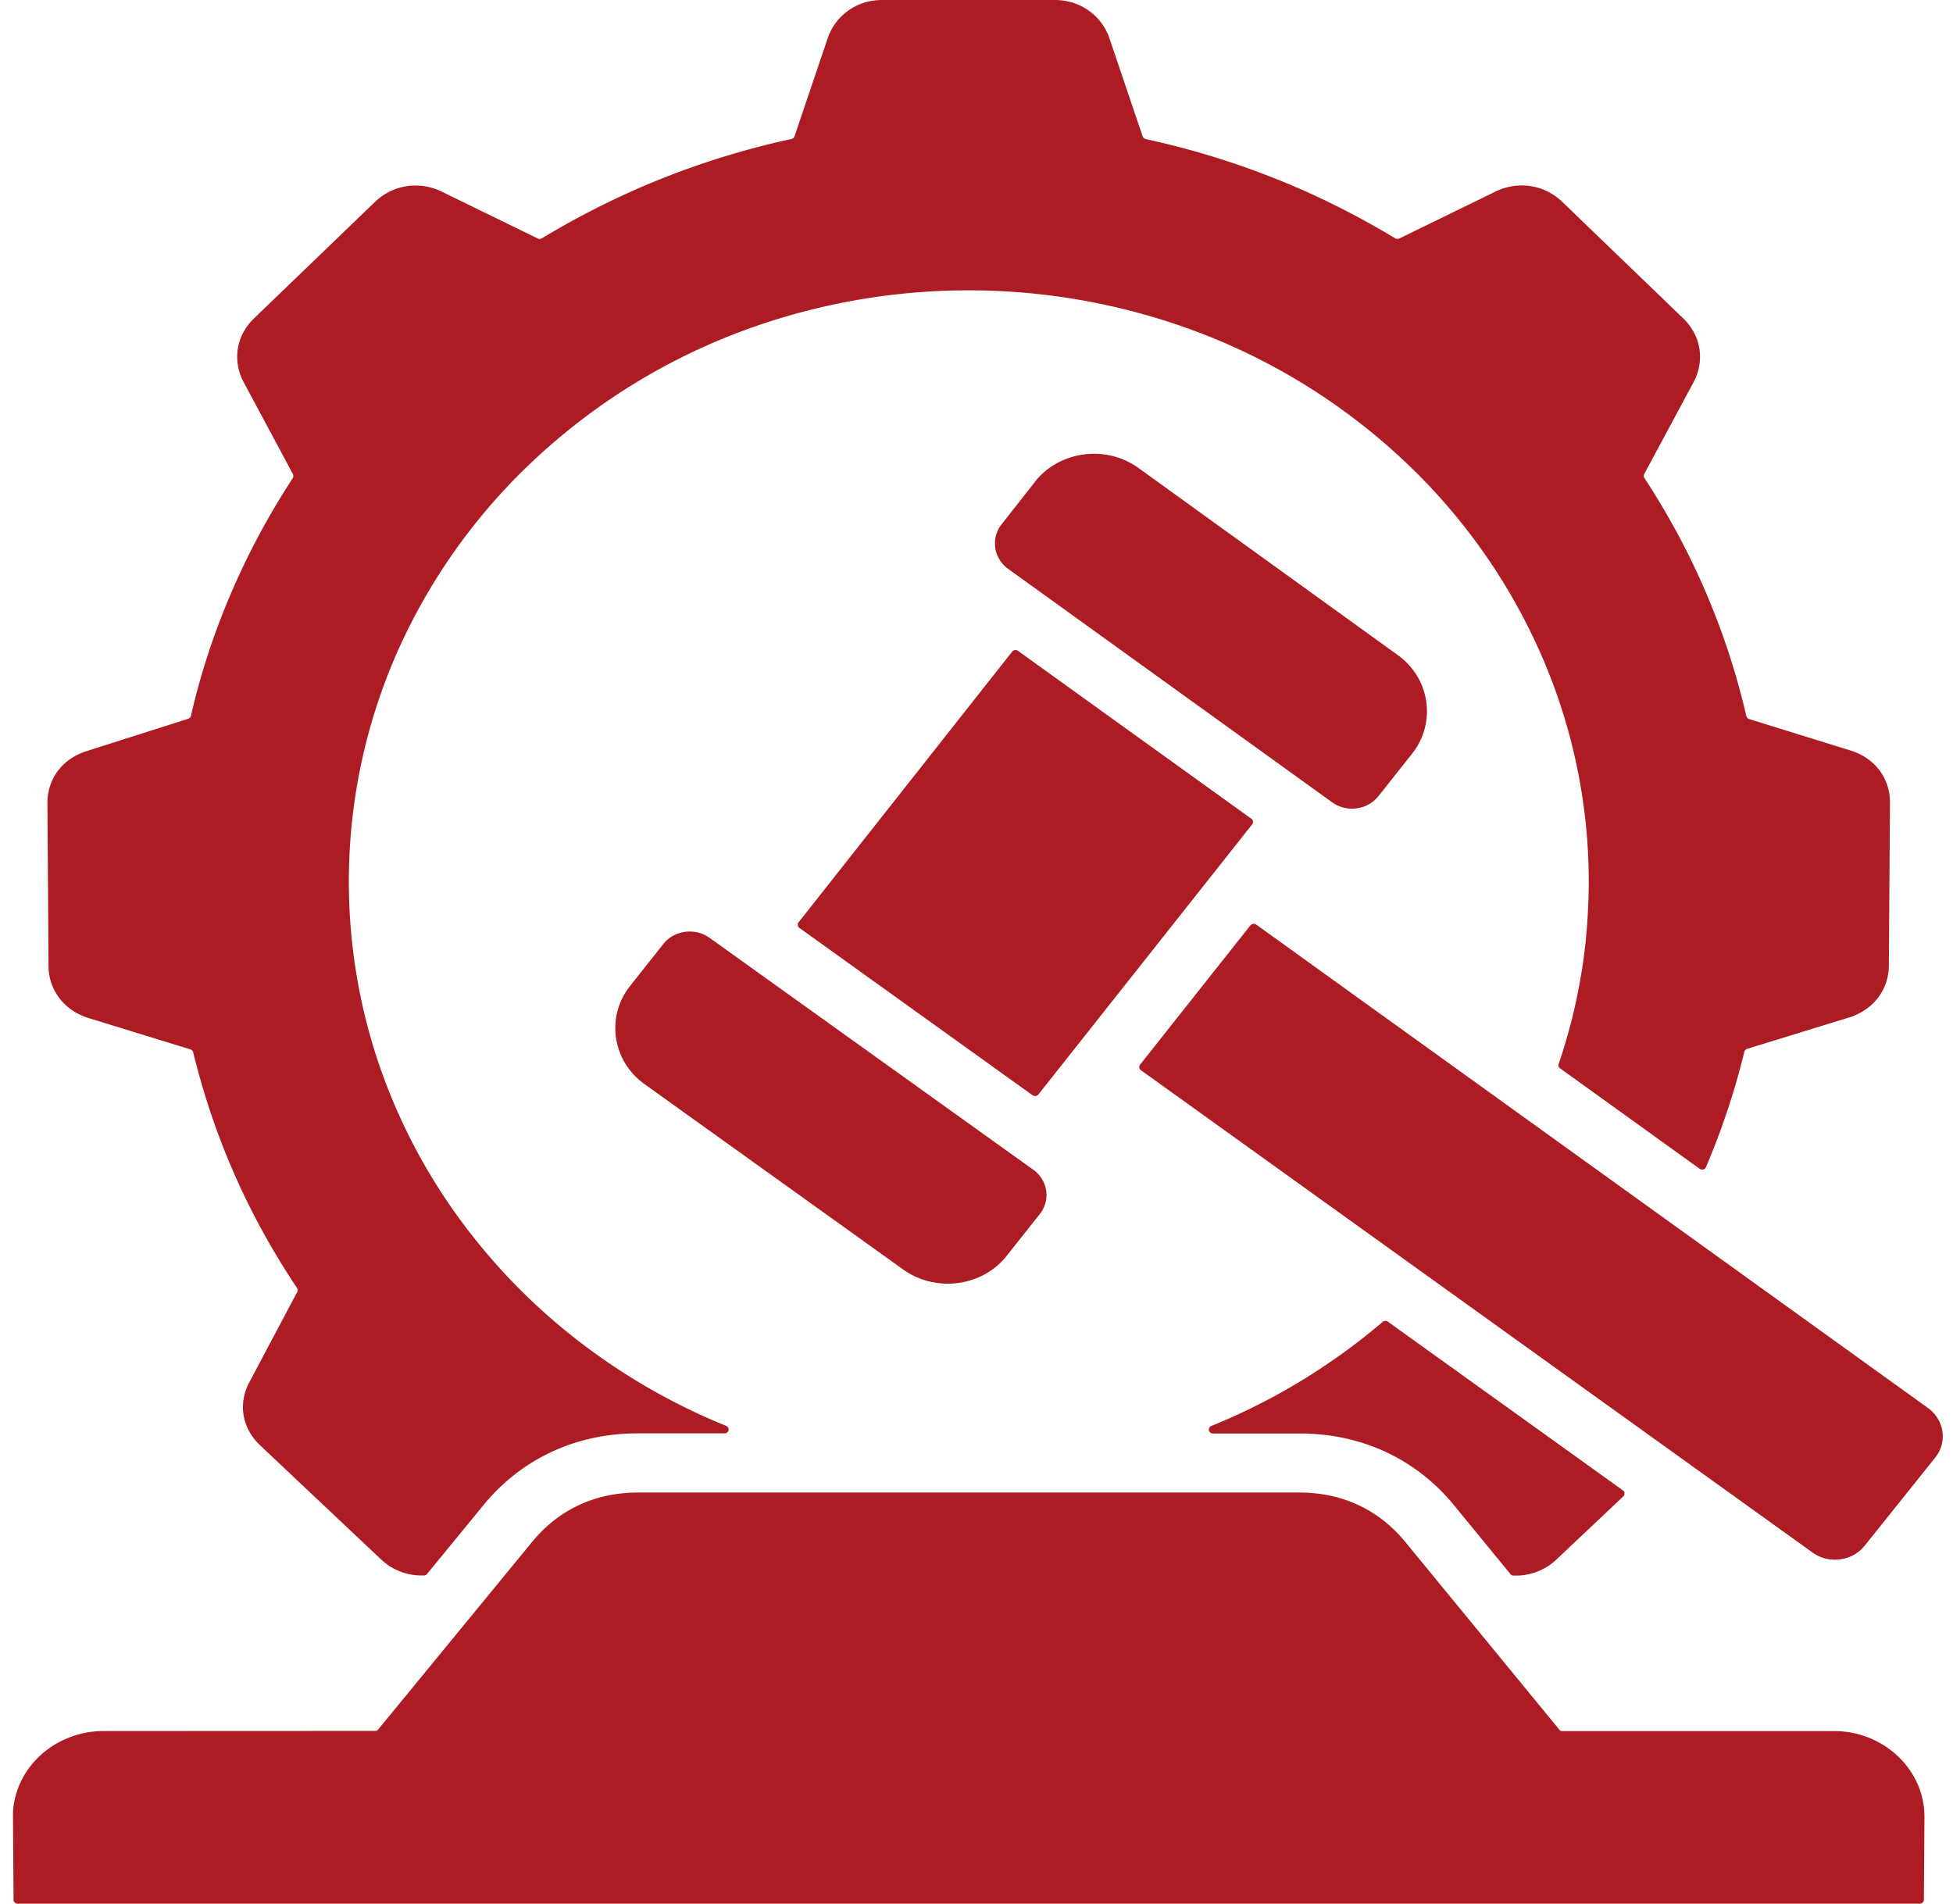 <svg id="Group_35188" data-name="Group 35188" xmlns="http://www.w3.org/2000/svg" xmlns:xlink="http://www.w3.org/1999/xlink" width="49.818" height="48.555" viewBox="0 0 49.818 48.555">
  <defs>
    <clipPath id="clip-path">
      <path id="Path_14148" data-name="Path 14148" d="M.347,48.555H49.472L49.818,0H0Z" transform="translate(0)" fill="none"/>
    </clipPath>
  </defs>
  <g id="Group_35187" data-name="Group 35187" transform="translate(0)" clip-path="url(#clip-path)">
    <g id="Group_35186" data-name="Group 35186" transform="translate(0 0)">
      <path id="Path_14147" data-name="Path 14147" d="M29.227,3.548q.86.186,1.692.441t1.629.573q.8.319,1.56.7t1.483.818a.126.126,0,0,0,.026.011.114.114,0,0,0,.027,0,.111.111,0,0,0,.027,0,.116.116,0,0,0,.026-.009l2.449-1.195a1.55,1.55,0,0,1,.445-.14,1.5,1.5,0,0,1,.452,0,1.479,1.479,0,0,1,.429.135,1.5,1.5,0,0,1,.378.265L42.936,8.12a1.432,1.432,0,0,1,.275.362,1.315,1.315,0,0,1,.135.844,1.4,1.4,0,0,1-.148.426l-1.255,2.335a.106.106,0,0,0-.01.026.1.1,0,0,0,0,.026.093.093,0,0,0,0,.025.1.1,0,0,0,.011.024q.452.691.845,1.419T43.51,15.1q.327.761.587,1.553t.449,1.611a.1.1,0,0,0,.01.025.1.1,0,0,0,.015.021.1.1,0,0,0,.02.017.118.118,0,0,0,.025.012l2.594.805a1.517,1.517,0,0,1,.415.2,1.387,1.387,0,0,1,.316.3,1.333,1.333,0,0,1,.2.383,1.368,1.368,0,0,1,.069.44l-.028,4.164a1.371,1.371,0,0,1-.074.439,1.35,1.35,0,0,1-.206.382,1.411,1.411,0,0,1-.32.3,1.539,1.539,0,0,1-.417.2l-2.6.8a.1.1,0,0,0-.025.011.1.1,0,0,0-.02.017.1.1,0,0,0-.015.021.109.109,0,0,0-.01.025q-.092.38-.2.755t-.231.743q-.123.368-.26.73t-.289.716a.1.1,0,0,1-.012.021.1.1,0,0,1-.016.017.105.105,0,0,1-.02.013l-.023.009-.025,0H43.4l-.023-.007a.107.107,0,0,1-.021-.012l-3.565-2.566a.1.1,0,0,1-.023-.023.1.1,0,0,1-.014-.027.1.1,0,0,1,0-.03.1.1,0,0,1,.006-.031q.184-.542.326-1.1t.239-1.134q.1-.575.148-1.164t.054-1.19A14.434,14.434,0,0,0,39.3,16.67a15.08,15.08,0,0,0-3.379-4.816A15.9,15.9,0,0,0,30.888,8.6a16.575,16.575,0,0,0-12.359,0,15.892,15.892,0,0,0-5.035,3.255,15.077,15.077,0,0,0-3.378,4.816,14.5,14.5,0,0,0-.492,10.344,14.734,14.734,0,0,0,1.989,3.922,15.451,15.451,0,0,0,3.037,3.183,15.978,15.978,0,0,0,3.871,2.247.11.11,0,0,1,.031.019.1.1,0,0,1,.022.027.1.1,0,0,1,.011.032.092.092,0,0,1,0,.035.1.1,0,0,1-.014.032.1.1,0,0,1-.023.025.107.107,0,0,1-.031.016.111.111,0,0,1-.036.006H16.266a5.41,5.41,0,0,0-1.146.12,4.981,4.981,0,0,0-1.053.354,4.869,4.869,0,0,0-.938.575,5.071,5.071,0,0,0-.8.785l-1.437,1.754-.016.015-.019.012-.021.008-.023,0a1.494,1.494,0,0,1-1.091-.407L6.632,36.861a1.432,1.432,0,0,1-.276-.356,1.31,1.31,0,0,1-.141-.4,1.285,1.285,0,0,1,0-.426,1.363,1.363,0,0,1,.143-.42l1.223-2.306a.094.094,0,0,0,.01-.024.091.091,0,0,0,0-.025.1.1,0,0,0,0-.025.107.107,0,0,0-.012-.024q-.457-.682-.854-1.4t-.732-1.475q-.334-.755-.6-1.541t-.466-1.6a.109.109,0,0,0-.01-.025.1.1,0,0,0-.015-.021.1.1,0,0,0-.02-.017.1.1,0,0,0-.025-.011l-2.6-.8a1.535,1.535,0,0,1-.418-.2,1.406,1.406,0,0,1-.32-.3,1.346,1.346,0,0,1-.206-.382,1.37,1.37,0,0,1-.075-.439l-.028-4.164a1.367,1.367,0,0,1,.069-.44,1.331,1.331,0,0,1,.2-.383,1.386,1.386,0,0,1,.317-.3,1.521,1.521,0,0,1,.416-.2L4.8,18.333a.118.118,0,0,0,.025-.012.1.1,0,0,0,.02-.017.1.1,0,0,0,.015-.021.1.1,0,0,0,.01-.025q.189-.819.449-1.611T5.907,15.1q.327-.761.719-1.489t.844-1.419a.1.1,0,0,0,.011-.024.093.093,0,0,0,0-.025.1.1,0,0,0,0-.026.106.106,0,0,0-.01-.026L6.218,9.752a1.4,1.4,0,0,1-.148-.426,1.315,1.315,0,0,1,.135-.844A1.432,1.432,0,0,1,6.48,8.12L9.566,5.149a1.5,1.5,0,0,1,.378-.265,1.479,1.479,0,0,1,.429-.135,1.5,1.5,0,0,1,.452,0,1.558,1.558,0,0,1,.446.14L13.72,6.084a.116.116,0,0,0,.027.009.114.114,0,0,0,.027,0,.112.112,0,0,0,.052-.016q.722-.437,1.484-.818t1.559-.7q.8-.319,1.629-.573t1.691-.441a.12.12,0,0,0,.027-.01.1.1,0,0,0,.022-.015.1.1,0,0,0,.029-.044l.846-2.5a1.411,1.411,0,0,1,.531-.709,1.463,1.463,0,0,1,.4-.2A1.565,1.565,0,0,1,22.512,0h4.393a1.567,1.567,0,0,1,.464.069,1.457,1.457,0,0,1,.4.2,1.405,1.405,0,0,1,.319.307,1.425,1.425,0,0,1,.212.4l.846,2.5a.1.1,0,0,0,.029.044.105.105,0,0,0,.022.015A.12.12,0,0,0,29.227,3.548ZM26.4,12.29l-.85,1.081a.794.794,0,0,0-.145.291.788.788,0,0,0,.088.606.809.809,0,0,0,.222.24l8.266,5.955a.853.853,0,0,0,.3.138.89.89,0,0,0,.632-.085.832.832,0,0,0,.252-.213l.853-1.076a1.761,1.761,0,0,0,.324-.643,1.739,1.739,0,0,0-.193-1.342,1.8,1.8,0,0,0-.494-.534l-6.616-4.773a1.91,1.91,0,0,0-.675-.308,1.983,1.983,0,0,0-.723-.035,1.959,1.959,0,0,0-.685.225,1.85,1.85,0,0,0-.56.474M16.069,25.152a1.738,1.738,0,0,0-.319.641,1.716,1.716,0,0,0-.035.686,1.746,1.746,0,0,0,.236.649,1.811,1.811,0,0,0,.5.53l6.6,4.73a1.91,1.91,0,0,0,.671.3,1.982,1.982,0,0,0,.719.035,1.95,1.95,0,0,0,.68-.222,1.834,1.834,0,0,0,.557-.469l.847-1.069a.782.782,0,0,0,.144-.288.771.771,0,0,0,.017-.308.783.783,0,0,0-.105-.292.813.813,0,0,0-.222-.239L18.1,23.92a.862.862,0,0,0-.3-.137.9.9,0,0,0-.324-.016.877.877,0,0,0-.307.1.822.822,0,0,0-.25.212Zm4.3-1.626a.093.093,0,0,0-.018.036.1.1,0,0,0,0,.039.1.1,0,0,0,.014.037.1.1,0,0,0,.028.03l5.948,4.268a.108.108,0,0,0,.038.017.112.112,0,0,0,.04,0,.109.109,0,0,0,.038-.012.1.1,0,0,0,.031-.026l5.453-6.889a.1.1,0,0,0,.019-.037.1.1,0,0,0-.01-.075.1.1,0,0,0-.028-.03L25.968,16.6a.1.1,0,0,0-.038-.018.109.109,0,0,0-.079.011.1.1,0,0,0-.031.026Zm11.675.056a.108.108,0,0,0-.038-.017.111.111,0,0,0-.079.011.107.107,0,0,0-.032.027l-2.813,3.551a.1.1,0,0,0-.018.036.1.1,0,0,0,.039.106L46.238,39.6a.955.955,0,0,0,.338.154,1,1,0,0,0,.707-.094.931.931,0,0,0,.282-.236l1.8-2.248a.882.882,0,0,0,.164-.322.869.869,0,0,0-.1-.673.9.9,0,0,0-.247-.268ZM2.642,44.151a2.406,2.406,0,0,0-.9.174A2.333,2.333,0,0,0,1,44.8a2.2,2.2,0,0,0-.495.7,2.072,2.072,0,0,0-.177.855l.015,2.1a.1.1,0,0,0,.009.039.1.1,0,0,0,.023.032.109.109,0,0,0,.074.029H48.969a.111.111,0,0,0,.041-.008.106.106,0,0,0,.034-.021.1.1,0,0,0,.023-.032.1.1,0,0,0,.008-.039l.015-2.1a2.075,2.075,0,0,0-.177-.855,2.195,2.195,0,0,0-.494-.7,2.33,2.33,0,0,0-.736-.474,2.4,2.4,0,0,0-.9-.174H39.857l-.024,0-.022-.008a.1.1,0,0,1-.019-.012.1.1,0,0,1-.016-.017l-3.934-4.792a3.537,3.537,0,0,0-.552-.542,3.275,3.275,0,0,0-.639-.393,3.345,3.345,0,0,0-.716-.239,3.746,3.746,0,0,0-.783-.081H16.269a3.75,3.75,0,0,0-.784.081,3.351,3.351,0,0,0-.717.239,3.278,3.278,0,0,0-.639.393,3.531,3.531,0,0,0-.552.542L9.647,44.111a.116.116,0,0,1-.017.017.1.1,0,0,1-.02.012l-.022.008-.024,0Zm38.766-5.985a.1.1,0,0,0,.014-.017.1.1,0,0,0,.016-.04.1.1,0,0,0,0-.022.1.1,0,0,0,0-.021.092.092,0,0,0-.021-.037.1.1,0,0,0-.017-.015l-6-4.306a.111.111,0,0,0-.033-.016.109.109,0,0,0-.035,0,.105.105,0,0,0-.066.026q-.481.412-1,.786t-1.063.707q-.547.333-1.124.624t-1.18.535a.106.106,0,0,0-.031.019.1.1,0,0,0-.021.027.1.1,0,0,0-.009.067.094.094,0,0,0,.013.032.1.1,0,0,0,.023.025.1.1,0,0,0,.031.016.111.111,0,0,0,.036.006h2.216a5.4,5.4,0,0,1,1.145.12,4.98,4.98,0,0,1,1.053.354,4.871,4.871,0,0,1,.938.575,5.073,5.073,0,0,1,.8.785l1.437,1.754.016.015.019.012.021.008.023,0a1.494,1.494,0,0,0,1.091-.407Z" transform="translate(0 0)" fill="#ad1c23"/>
    </g>
  </g>
</svg>
